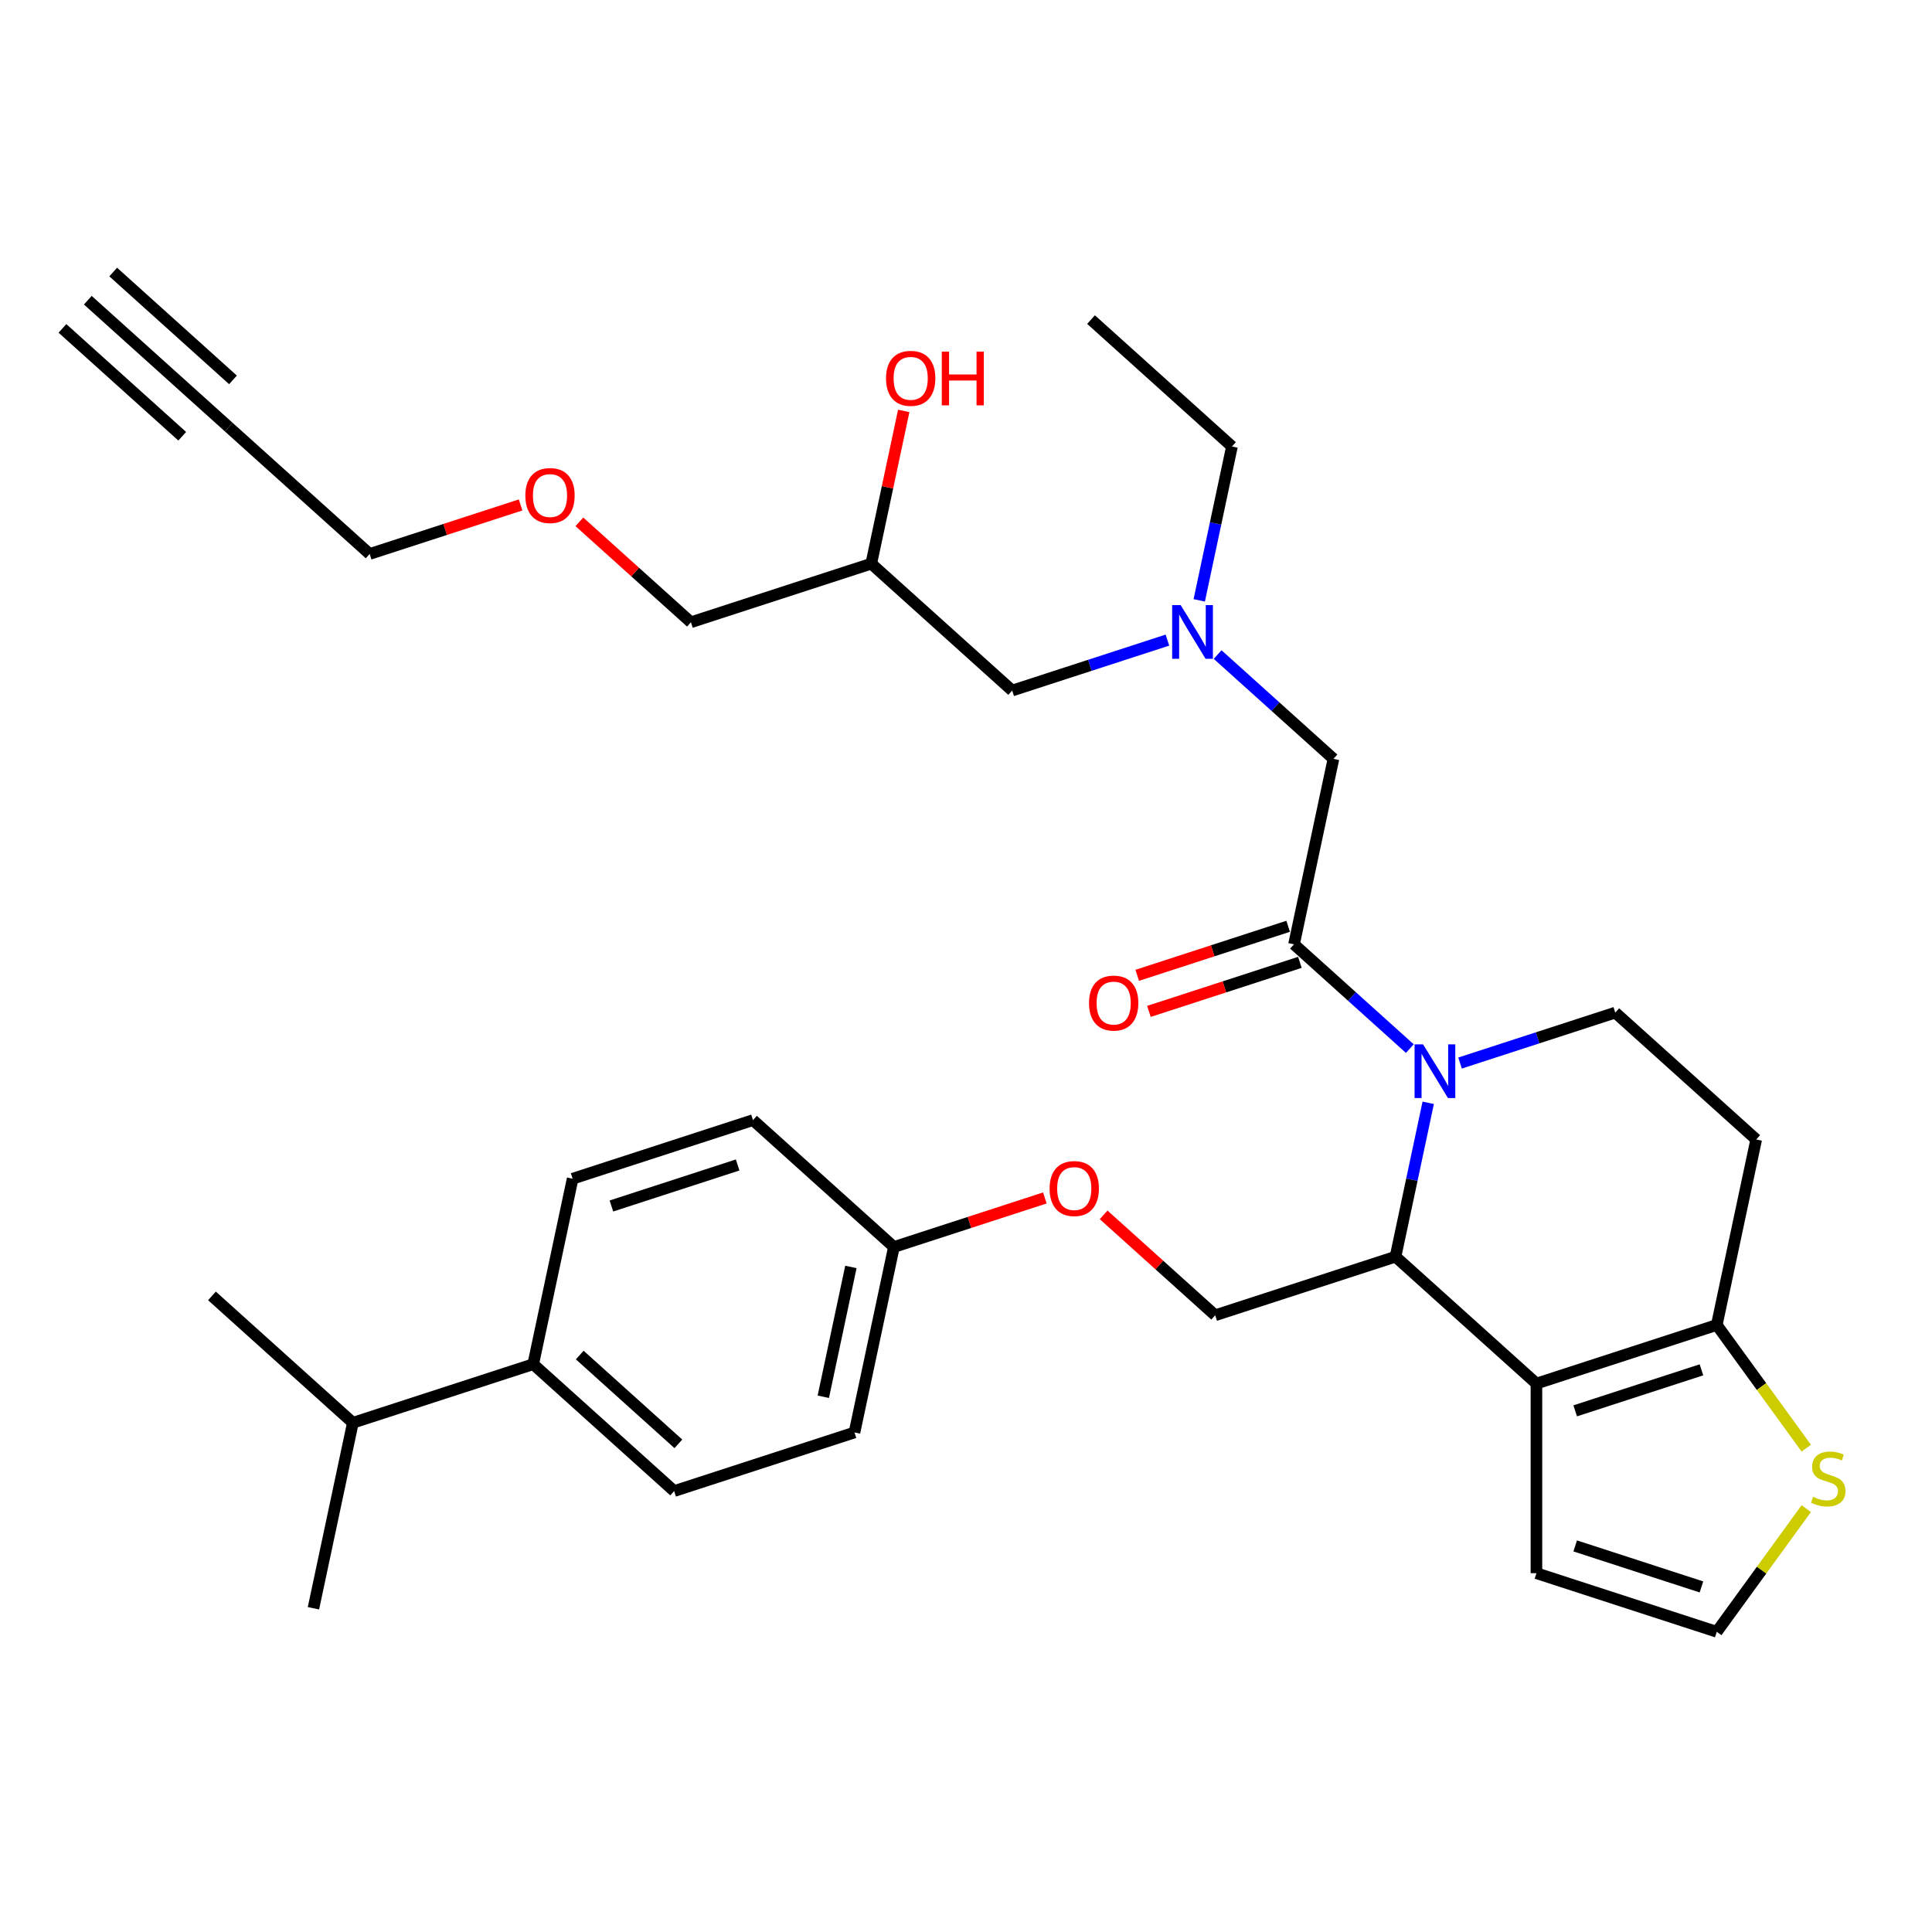 <?xml version='1.0' encoding='iso-8859-1'?>
<svg version='1.1' baseProfile='full'
              xmlns='http://www.w3.org/2000/svg'
                      xmlns:rdkit='http://www.rdkit.org/xml'
                      xmlns:xlink='http://www.w3.org/1999/xlink'
                  xml:space='preserve'
width='1000px' height='1000px' viewBox='0 0 1000 1000'>
<!-- END OF HEADER -->
<rect style='opacity:1.0;fill:#FFFFFF;stroke:none' width='1000' height='1000' x='0' y='0'> </rect>
<path class='bond-0' d='M 620.725,310.746 L 629.191,270.92' style='fill:none;fill-rule:evenodd;stroke:#0000FF;stroke-width:6px;stroke-linecap:butt;stroke-linejoin:miter;stroke-opacity:1' />
<path class='bond-0' d='M 629.191,270.92 L 637.656,231.093' style='fill:none;fill-rule:evenodd;stroke:#000000;stroke-width:6px;stroke-linecap:butt;stroke-linejoin:miter;stroke-opacity:1' />
<path class='bond-1' d='M 604.255,331.32 L 564.079,344.374' style='fill:none;fill-rule:evenodd;stroke:#0000FF;stroke-width:6px;stroke-linecap:butt;stroke-linejoin:miter;stroke-opacity:1' />
<path class='bond-1' d='M 564.079,344.374 L 523.904,357.428' style='fill:none;fill-rule:evenodd;stroke:#000000;stroke-width:6px;stroke-linecap:butt;stroke-linejoin:miter;stroke-opacity:1' />
<path class='bond-2' d='M 630.245,338.799 L 660.217,365.786' style='fill:none;fill-rule:evenodd;stroke:#0000FF;stroke-width:6px;stroke-linecap:butt;stroke-linejoin:miter;stroke-opacity:1' />
<path class='bond-2' d='M 660.217,365.786 L 690.189,392.773' style='fill:none;fill-rule:evenodd;stroke:#000000;stroke-width:6px;stroke-linecap:butt;stroke-linejoin:miter;stroke-opacity:1' />
<path class='bond-3' d='M 523.904,357.428 L 450.964,291.753' style='fill:none;fill-rule:evenodd;stroke:#000000;stroke-width:6px;stroke-linecap:butt;stroke-linejoin:miter;stroke-opacity:1' />
<path class='bond-4' d='M 450.964,291.753 L 459.367,252.221' style='fill:none;fill-rule:evenodd;stroke:#000000;stroke-width:6px;stroke-linecap:butt;stroke-linejoin:miter;stroke-opacity:1' />
<path class='bond-4' d='M 459.367,252.221 L 467.77,212.689' style='fill:none;fill-rule:evenodd;stroke:#FF0000;stroke-width:6px;stroke-linecap:butt;stroke-linejoin:miter;stroke-opacity:1' />
<path class='bond-5' d='M 450.964,291.753 L 357.619,322.083' style='fill:none;fill-rule:evenodd;stroke:#000000;stroke-width:6px;stroke-linecap:butt;stroke-linejoin:miter;stroke-opacity:1' />
<path class='bond-6' d='M 357.619,322.083 L 328.755,296.094' style='fill:none;fill-rule:evenodd;stroke:#000000;stroke-width:6px;stroke-linecap:butt;stroke-linejoin:miter;stroke-opacity:1' />
<path class='bond-6' d='M 328.755,296.094 L 299.892,270.106' style='fill:none;fill-rule:evenodd;stroke:#FF0000;stroke-width:6px;stroke-linecap:butt;stroke-linejoin:miter;stroke-opacity:1' />
<path class='bond-7' d='M 269.466,261.351 L 230.4,274.044' style='fill:none;fill-rule:evenodd;stroke:#FF0000;stroke-width:6px;stroke-linecap:butt;stroke-linejoin:miter;stroke-opacity:1' />
<path class='bond-7' d='M 230.4,274.044 L 191.333,286.738' style='fill:none;fill-rule:evenodd;stroke:#000000;stroke-width:6px;stroke-linecap:butt;stroke-linejoin:miter;stroke-opacity:1' />
<path class='bond-8' d='M 191.333,286.738 L 118.394,221.063' style='fill:none;fill-rule:evenodd;stroke:#000000;stroke-width:6px;stroke-linecap:butt;stroke-linejoin:miter;stroke-opacity:1' />
<path class='bond-9' d='M 637.656,231.093 L 564.717,165.418' style='fill:none;fill-rule:evenodd;stroke:#000000;stroke-width:6px;stroke-linecap:butt;stroke-linejoin:miter;stroke-opacity:1' />
<path class='bond-10' d='M 739.246,570.804 L 730.781,610.631' style='fill:none;fill-rule:evenodd;stroke:#0000FF;stroke-width:6px;stroke-linecap:butt;stroke-linejoin:miter;stroke-opacity:1' />
<path class='bond-10' d='M 730.781,610.631 L 722.315,650.457' style='fill:none;fill-rule:evenodd;stroke:#000000;stroke-width:6px;stroke-linecap:butt;stroke-linejoin:miter;stroke-opacity:1' />
<path class='bond-11' d='M 729.727,542.752 L 699.755,515.765' style='fill:none;fill-rule:evenodd;stroke:#0000FF;stroke-width:6px;stroke-linecap:butt;stroke-linejoin:miter;stroke-opacity:1' />
<path class='bond-11' d='M 699.755,515.765 L 669.783,488.778' style='fill:none;fill-rule:evenodd;stroke:#000000;stroke-width:6px;stroke-linecap:butt;stroke-linejoin:miter;stroke-opacity:1' />
<path class='bond-12' d='M 755.717,550.23 L 795.892,537.177' style='fill:none;fill-rule:evenodd;stroke:#0000FF;stroke-width:6px;stroke-linecap:butt;stroke-linejoin:miter;stroke-opacity:1' />
<path class='bond-12' d='M 795.892,537.177 L 836.068,524.123' style='fill:none;fill-rule:evenodd;stroke:#000000;stroke-width:6px;stroke-linecap:butt;stroke-linejoin:miter;stroke-opacity:1' />
<path class='bond-13' d='M 666.75,479.443 L 627.683,492.137' style='fill:none;fill-rule:evenodd;stroke:#000000;stroke-width:6px;stroke-linecap:butt;stroke-linejoin:miter;stroke-opacity:1' />
<path class='bond-13' d='M 627.683,492.137 L 588.617,504.83' style='fill:none;fill-rule:evenodd;stroke:#FF0000;stroke-width:6px;stroke-linecap:butt;stroke-linejoin:miter;stroke-opacity:1' />
<path class='bond-13' d='M 672.816,498.112 L 633.749,510.806' style='fill:none;fill-rule:evenodd;stroke:#000000;stroke-width:6px;stroke-linecap:butt;stroke-linejoin:miter;stroke-opacity:1' />
<path class='bond-13' d='M 633.749,510.806 L 594.683,523.499' style='fill:none;fill-rule:evenodd;stroke:#FF0000;stroke-width:6px;stroke-linecap:butt;stroke-linejoin:miter;stroke-opacity:1' />
<path class='bond-14' d='M 669.783,488.778 L 690.189,392.773' style='fill:none;fill-rule:evenodd;stroke:#000000;stroke-width:6px;stroke-linecap:butt;stroke-linejoin:miter;stroke-opacity:1' />
<path class='bond-15' d='M 722.315,650.457 L 795.255,716.132' style='fill:none;fill-rule:evenodd;stroke:#000000;stroke-width:6px;stroke-linecap:butt;stroke-linejoin:miter;stroke-opacity:1' />
<path class='bond-16' d='M 722.315,650.457 L 628.97,680.787' style='fill:none;fill-rule:evenodd;stroke:#000000;stroke-width:6px;stroke-linecap:butt;stroke-linejoin:miter;stroke-opacity:1' />
<path class='bond-17' d='M 836.068,524.123 L 909.007,589.798' style='fill:none;fill-rule:evenodd;stroke:#000000;stroke-width:6px;stroke-linecap:butt;stroke-linejoin:miter;stroke-opacity:1' />
<path class='bond-18' d='M 909.007,589.798 L 888.601,685.803' style='fill:none;fill-rule:evenodd;stroke:#000000;stroke-width:6px;stroke-linecap:butt;stroke-linejoin:miter;stroke-opacity:1' />
<path class='bond-19' d='M 795.255,716.132 L 888.601,685.803' style='fill:none;fill-rule:evenodd;stroke:#000000;stroke-width:6px;stroke-linecap:butt;stroke-linejoin:miter;stroke-opacity:1' />
<path class='bond-19' d='M 815.323,730.252 L 880.665,709.021' style='fill:none;fill-rule:evenodd;stroke:#000000;stroke-width:6px;stroke-linecap:butt;stroke-linejoin:miter;stroke-opacity:1' />
<path class='bond-20' d='M 795.255,716.132 L 795.255,814.282' style='fill:none;fill-rule:evenodd;stroke:#000000;stroke-width:6px;stroke-linecap:butt;stroke-linejoin:miter;stroke-opacity:1' />
<path class='bond-21' d='M 888.601,685.803 L 911.763,717.683' style='fill:none;fill-rule:evenodd;stroke:#000000;stroke-width:6px;stroke-linecap:butt;stroke-linejoin:miter;stroke-opacity:1' />
<path class='bond-21' d='M 911.763,717.683 L 934.926,749.564' style='fill:none;fill-rule:evenodd;stroke:#CCCC00;stroke-width:6px;stroke-linecap:butt;stroke-linejoin:miter;stroke-opacity:1' />
<path class='bond-22' d='M 934.926,780.851 L 911.763,812.731' style='fill:none;fill-rule:evenodd;stroke:#CCCC00;stroke-width:6px;stroke-linecap:butt;stroke-linejoin:miter;stroke-opacity:1' />
<path class='bond-22' d='M 911.763,812.731 L 888.601,844.612' style='fill:none;fill-rule:evenodd;stroke:#000000;stroke-width:6px;stroke-linecap:butt;stroke-linejoin:miter;stroke-opacity:1' />
<path class='bond-23' d='M 888.601,844.612 L 795.255,814.282' style='fill:none;fill-rule:evenodd;stroke:#000000;stroke-width:6px;stroke-linecap:butt;stroke-linejoin:miter;stroke-opacity:1' />
<path class='bond-23' d='M 880.665,821.393 L 815.323,800.162' style='fill:none;fill-rule:evenodd;stroke:#000000;stroke-width:6px;stroke-linecap:butt;stroke-linejoin:miter;stroke-opacity:1' />
<path class='bond-24' d='M 348.932,771.777 L 275.993,706.102' style='fill:none;fill-rule:evenodd;stroke:#000000;stroke-width:6px;stroke-linecap:butt;stroke-linejoin:miter;stroke-opacity:1' />
<path class='bond-24' d='M 351.126,747.338 L 300.069,701.366' style='fill:none;fill-rule:evenodd;stroke:#000000;stroke-width:6px;stroke-linecap:butt;stroke-linejoin:miter;stroke-opacity:1' />
<path class='bond-25' d='M 348.932,771.777 L 442.278,741.447' style='fill:none;fill-rule:evenodd;stroke:#000000;stroke-width:6px;stroke-linecap:butt;stroke-linejoin:miter;stroke-opacity:1' />
<path class='bond-26' d='M 571.243,628.81 L 600.107,654.799' style='fill:none;fill-rule:evenodd;stroke:#FF0000;stroke-width:6px;stroke-linecap:butt;stroke-linejoin:miter;stroke-opacity:1' />
<path class='bond-26' d='M 600.107,654.799 L 628.97,680.787' style='fill:none;fill-rule:evenodd;stroke:#000000;stroke-width:6px;stroke-linecap:butt;stroke-linejoin:miter;stroke-opacity:1' />
<path class='bond-27' d='M 540.817,620.056 L 501.751,632.749' style='fill:none;fill-rule:evenodd;stroke:#FF0000;stroke-width:6px;stroke-linecap:butt;stroke-linejoin:miter;stroke-opacity:1' />
<path class='bond-27' d='M 501.751,632.749 L 462.684,645.442' style='fill:none;fill-rule:evenodd;stroke:#000000;stroke-width:6px;stroke-linecap:butt;stroke-linejoin:miter;stroke-opacity:1' />
<path class='bond-28' d='M 275.993,706.102 L 296.399,610.097' style='fill:none;fill-rule:evenodd;stroke:#000000;stroke-width:6px;stroke-linecap:butt;stroke-linejoin:miter;stroke-opacity:1' />
<path class='bond-29' d='M 275.993,706.102 L 182.647,736.432' style='fill:none;fill-rule:evenodd;stroke:#000000;stroke-width:6px;stroke-linecap:butt;stroke-linejoin:miter;stroke-opacity:1' />
<path class='bond-30' d='M 296.399,610.097 L 389.745,579.767' style='fill:none;fill-rule:evenodd;stroke:#000000;stroke-width:6px;stroke-linecap:butt;stroke-linejoin:miter;stroke-opacity:1' />
<path class='bond-30' d='M 316.467,624.217 L 381.809,602.986' style='fill:none;fill-rule:evenodd;stroke:#000000;stroke-width:6px;stroke-linecap:butt;stroke-linejoin:miter;stroke-opacity:1' />
<path class='bond-31' d='M 389.745,579.767 L 462.684,645.442' style='fill:none;fill-rule:evenodd;stroke:#000000;stroke-width:6px;stroke-linecap:butt;stroke-linejoin:miter;stroke-opacity:1' />
<path class='bond-32' d='M 462.684,645.442 L 442.278,741.447' style='fill:none;fill-rule:evenodd;stroke:#000000;stroke-width:6px;stroke-linecap:butt;stroke-linejoin:miter;stroke-opacity:1' />
<path class='bond-32' d='M 440.422,655.762 L 426.138,722.965' style='fill:none;fill-rule:evenodd;stroke:#000000;stroke-width:6px;stroke-linecap:butt;stroke-linejoin:miter;stroke-opacity:1' />
<path class='bond-33' d='M 182.647,736.432 L 109.707,670.757' style='fill:none;fill-rule:evenodd;stroke:#000000;stroke-width:6px;stroke-linecap:butt;stroke-linejoin:miter;stroke-opacity:1' />
<path class='bond-34' d='M 182.647,736.432 L 162.24,832.437' style='fill:none;fill-rule:evenodd;stroke:#000000;stroke-width:6px;stroke-linecap:butt;stroke-linejoin:miter;stroke-opacity:1' />
<path class='bond-35' d='M 118.394,221.063 L 45.455,155.388' style='fill:none;fill-rule:evenodd;stroke:#000000;stroke-width:6px;stroke-linecap:butt;stroke-linejoin:miter;stroke-opacity:1' />
<path class='bond-35' d='M 120.588,196.624 L 58.59,140.8' style='fill:none;fill-rule:evenodd;stroke:#000000;stroke-width:6px;stroke-linecap:butt;stroke-linejoin:miter;stroke-opacity:1' />
<path class='bond-35' d='M 94.318,225.8 L 32.32,169.976' style='fill:none;fill-rule:evenodd;stroke:#000000;stroke-width:6px;stroke-linecap:butt;stroke-linejoin:miter;stroke-opacity:1' />
<path  class='atom-0' d='M 611.105 313.2
L 620.214 327.922
Q 621.117 329.375, 622.569 332.006
Q 624.022 334.636, 624.1 334.793
L 624.1 313.2
L 627.791 313.2
L 627.791 340.996
L 623.983 340.996
L 614.207 324.899
Q 613.068 323.015, 611.851 320.856
Q 610.674 318.696, 610.32 318.029
L 610.32 340.996
L 606.708 340.996
L 606.708 313.2
L 611.105 313.2
' fill='#0000FF'/>
<path  class='atom-4' d='M 458.611 195.827
Q 458.611 189.153, 461.909 185.423
Q 465.207 181.693, 471.371 181.693
Q 477.535 181.693, 480.832 185.423
Q 484.13 189.153, 484.13 195.827
Q 484.13 202.579, 480.793 206.427
Q 477.456 210.235, 471.371 210.235
Q 465.246 210.235, 461.909 206.427
Q 458.611 202.619, 458.611 195.827
M 471.371 207.094
Q 475.611 207.094, 477.888 204.268
Q 480.204 201.402, 480.204 195.827
Q 480.204 190.37, 477.888 187.621
Q 475.611 184.834, 471.371 184.834
Q 467.131 184.834, 464.814 187.582
Q 462.537 190.33, 462.537 195.827
Q 462.537 201.441, 464.814 204.268
Q 467.131 207.094, 471.371 207.094
' fill='#FF0000'/>
<path  class='atom-4' d='M 487.467 182.007
L 491.236 182.007
L 491.236 193.824
L 505.448 193.824
L 505.448 182.007
L 509.217 182.007
L 509.217 209.803
L 505.448 209.803
L 505.448 196.965
L 491.236 196.965
L 491.236 209.803
L 487.467 209.803
L 487.467 182.007
' fill='#FF0000'/>
<path  class='atom-5' d='M 271.92 256.487
Q 271.92 249.812, 275.218 246.083
Q 278.515 242.353, 284.679 242.353
Q 290.843 242.353, 294.141 246.083
Q 297.439 249.812, 297.439 256.487
Q 297.439 263.239, 294.102 267.087
Q 290.764 270.895, 284.679 270.895
Q 278.555 270.895, 275.218 267.087
Q 271.92 263.278, 271.92 256.487
M 284.679 267.754
Q 288.919 267.754, 291.196 264.927
Q 293.513 262.061, 293.513 256.487
Q 293.513 251.029, 291.196 248.281
Q 288.919 245.494, 284.679 245.494
Q 280.439 245.494, 278.123 248.242
Q 275.846 250.99, 275.846 256.487
Q 275.846 262.101, 278.123 264.927
Q 280.439 267.754, 284.679 267.754
' fill='#FF0000'/>
<path  class='atom-9' d='M 736.578 540.555
L 745.686 555.277
Q 746.589 556.73, 748.042 559.36
Q 749.494 561.991, 749.573 562.148
L 749.573 540.555
L 753.263 540.555
L 753.263 568.351
L 749.455 568.351
L 739.679 552.254
Q 738.541 550.37, 737.324 548.21
Q 736.146 546.051, 735.793 545.384
L 735.793 568.351
L 732.181 568.351
L 732.181 540.555
L 736.578 540.555
' fill='#0000FF'/>
<path  class='atom-11' d='M 563.677 519.186
Q 563.677 512.512, 566.975 508.782
Q 570.273 505.053, 576.437 505.053
Q 582.6 505.053, 585.898 508.782
Q 589.196 512.512, 589.196 519.186
Q 589.196 525.939, 585.859 529.786
Q 582.522 533.595, 576.437 533.595
Q 570.312 533.595, 566.975 529.786
Q 563.677 525.978, 563.677 519.186
M 576.437 530.454
Q 580.677 530.454, 582.954 527.627
Q 585.27 524.761, 585.27 519.186
Q 585.27 513.729, 582.954 510.981
Q 580.677 508.193, 576.437 508.193
Q 572.197 508.193, 569.88 510.942
Q 567.603 513.69, 567.603 519.186
Q 567.603 524.8, 569.88 527.627
Q 572.197 530.454, 576.437 530.454
' fill='#FF0000'/>
<path  class='atom-18' d='M 938.44 774.747
Q 938.754 774.865, 940.049 775.415
Q 941.345 775.964, 942.758 776.318
Q 944.211 776.632, 945.624 776.632
Q 948.255 776.632, 949.786 775.376
Q 951.317 774.08, 951.317 771.842
Q 951.317 770.311, 950.532 769.369
Q 949.786 768.427, 948.608 767.916
Q 947.43 767.406, 945.467 766.817
Q 942.994 766.071, 941.502 765.364
Q 940.049 764.658, 938.989 763.166
Q 937.968 761.674, 937.968 759.161
Q 937.968 755.667, 940.324 753.508
Q 942.719 751.348, 947.43 751.348
Q 950.649 751.348, 954.301 752.88
L 953.398 755.903
Q 950.061 754.529, 947.548 754.529
Q 944.839 754.529, 943.347 755.667
Q 941.855 756.766, 941.894 758.69
Q 941.894 760.182, 942.64 761.085
Q 943.426 761.988, 944.525 762.498
Q 945.663 763.009, 947.548 763.598
Q 950.061 764.383, 951.552 765.168
Q 953.044 765.953, 954.104 767.563
Q 955.204 769.133, 955.204 771.842
Q 955.204 775.69, 952.612 777.77
Q 950.061 779.812, 945.781 779.812
Q 943.308 779.812, 941.423 779.262
Q 939.578 778.752, 937.38 777.849
L 938.44 774.747
' fill='#CCCC00'/>
<path  class='atom-22' d='M 543.271 615.191
Q 543.271 608.517, 546.569 604.787
Q 549.866 601.057, 556.03 601.057
Q 562.194 601.057, 565.492 604.787
Q 568.79 608.517, 568.79 615.191
Q 568.79 621.944, 565.453 625.791
Q 562.116 629.599, 556.03 629.599
Q 549.906 629.599, 546.569 625.791
Q 543.271 621.983, 543.271 615.191
M 556.03 626.459
Q 560.27 626.459, 562.547 623.632
Q 564.864 620.766, 564.864 615.191
Q 564.864 609.734, 562.547 606.986
Q 560.27 604.198, 556.03 604.198
Q 551.79 604.198, 549.474 606.946
Q 547.197 609.695, 547.197 615.191
Q 547.197 620.805, 549.474 623.632
Q 551.79 626.459, 556.03 626.459
' fill='#FF0000'/>
</svg>
